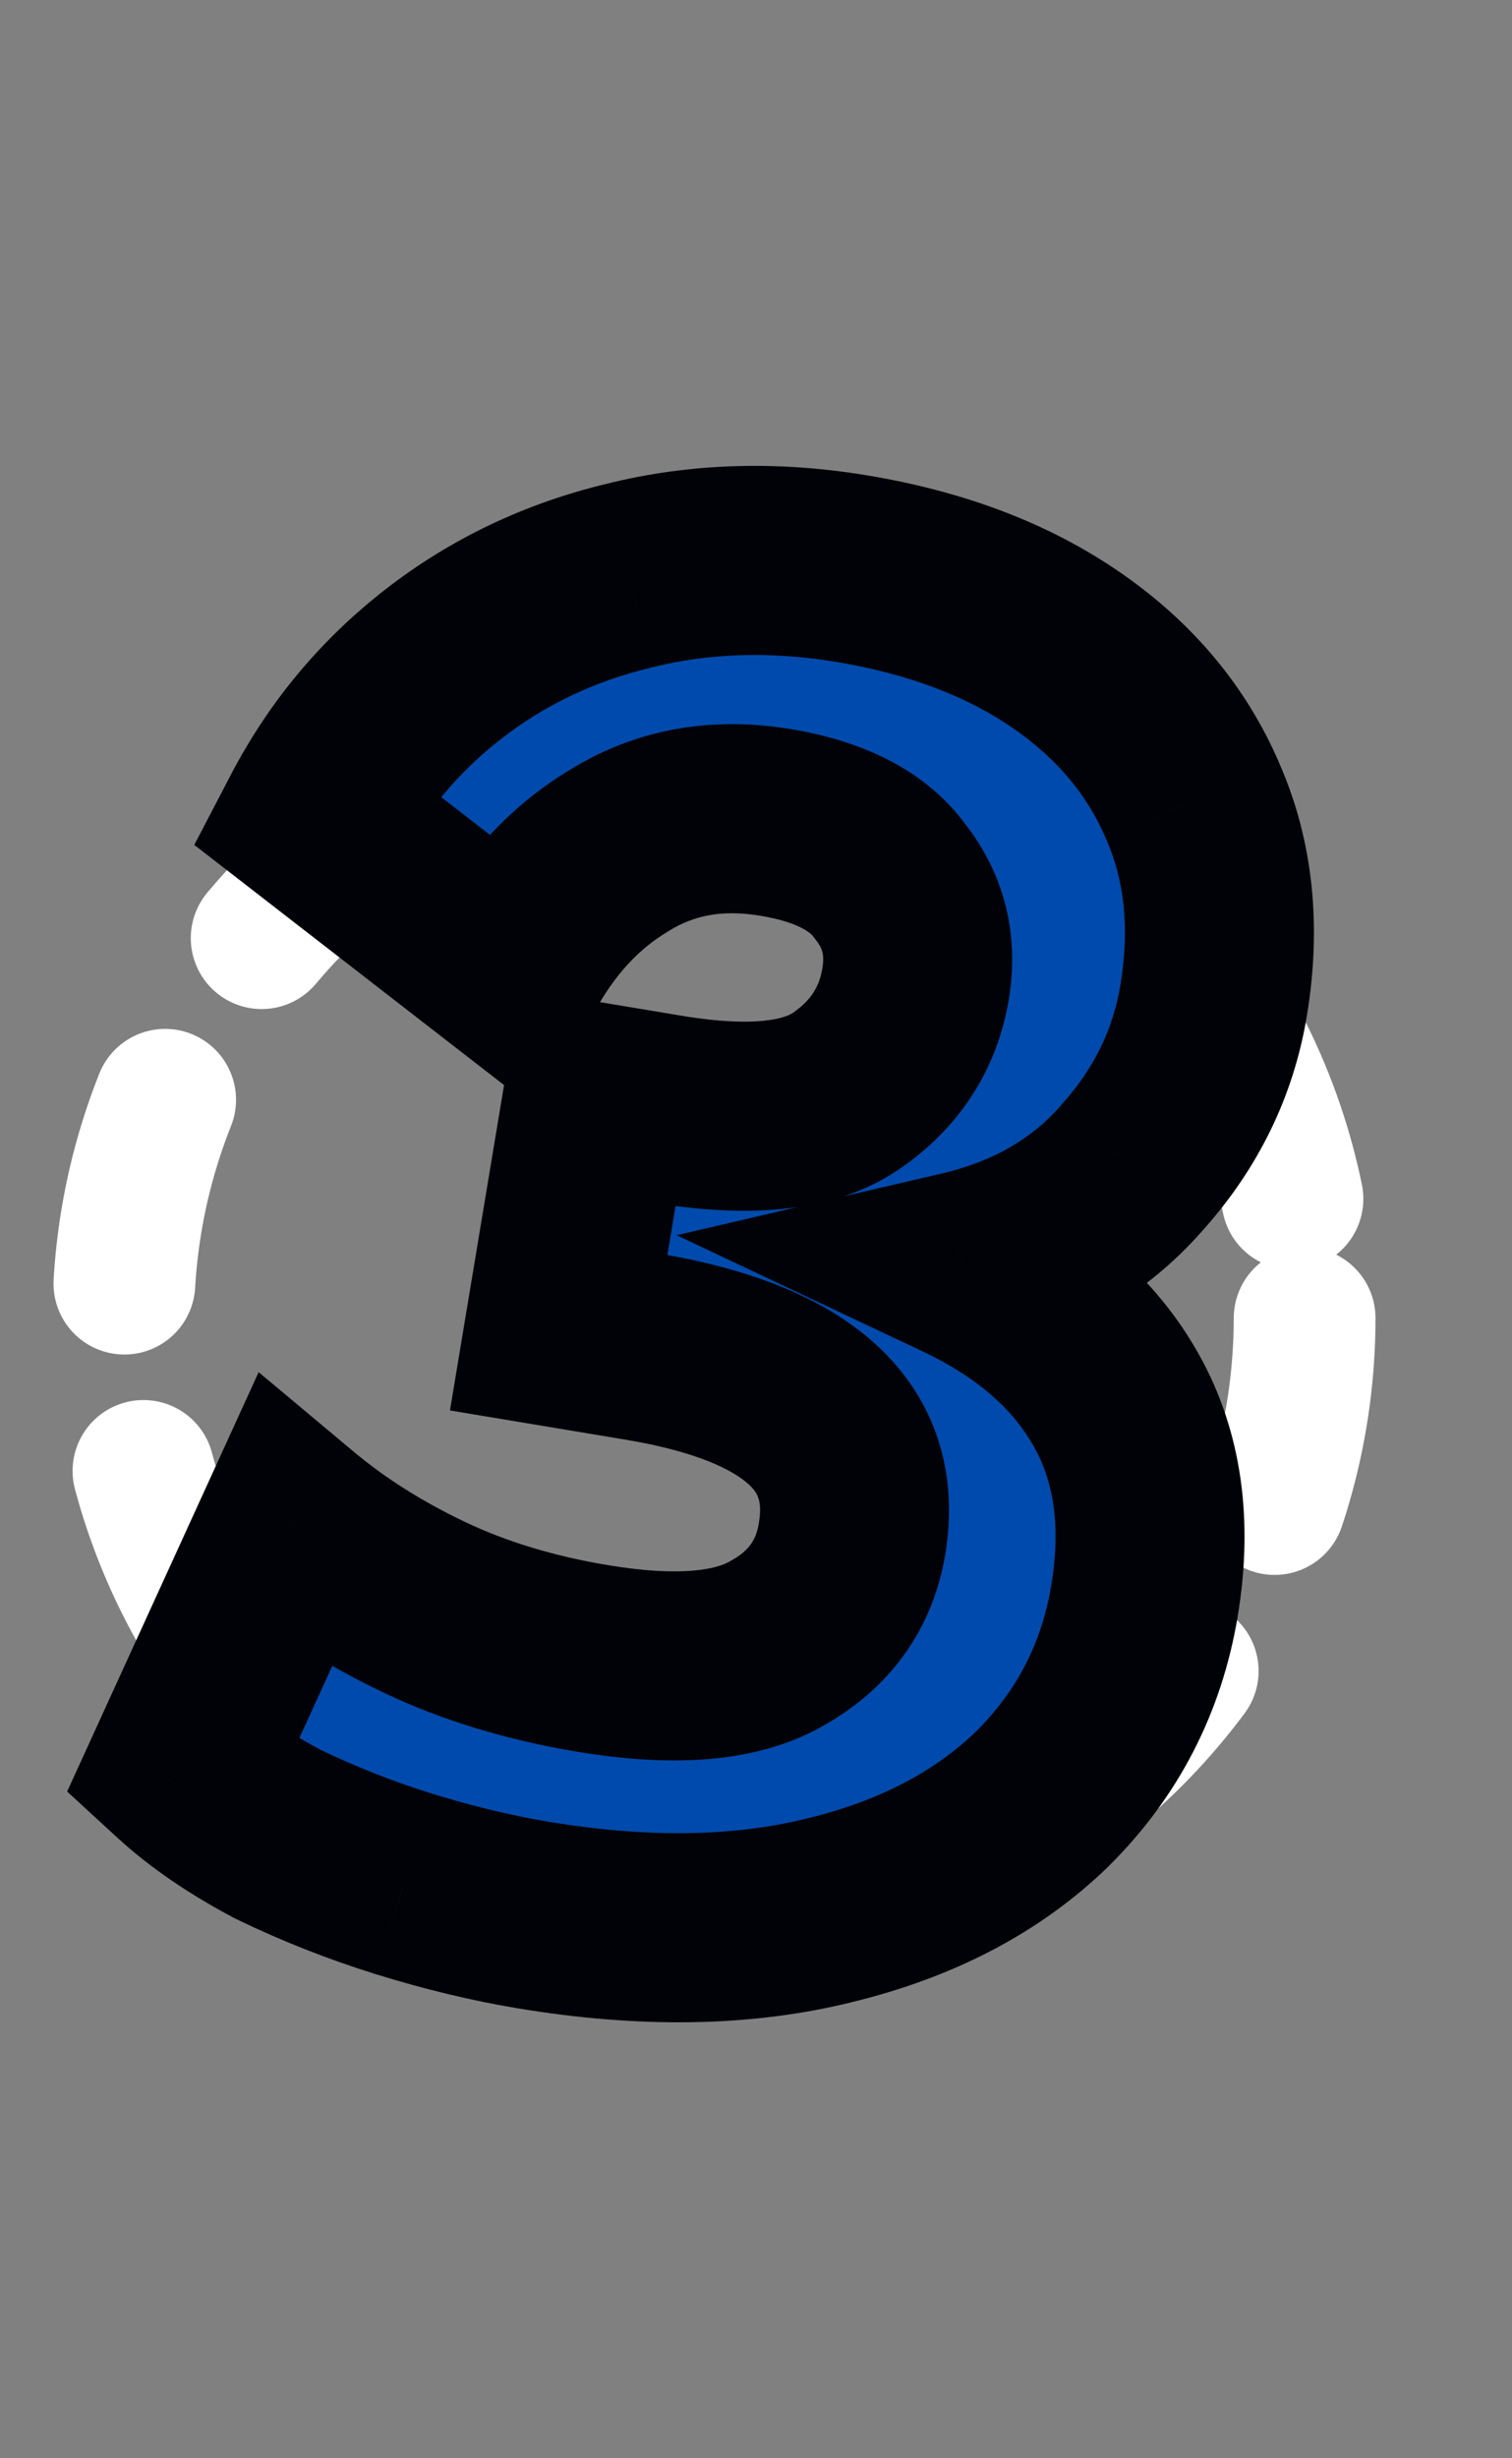 <svg width="32" height="52" viewBox="0 0 32 52" fill="none" xmlns="http://www.w3.org/2000/svg">
<rect x="0" y="0" width="32" height="52" fill="#808080" stroke="none"/>
<circle cx="15.111" cy="27.882" r="12.5" stroke="white" stroke-width="3" stroke-linecap="round" stroke-linejoin="round" stroke-dasharray="4 4"/>
<mask id="path-2-outside-1_530_793" maskUnits="userSpaceOnUse" x="-0.002" y="7.727" width="30.24" height="37.641" fill="black">
<rect fill="white" x="-0.002" y="7.727" width="30.24" height="37.641"/>
<path d="M11.276 40.507C10.408 40.362 9.498 40.144 8.546 39.85C7.621 39.561 6.733 39.211 5.883 38.799C5.063 38.365 4.383 37.901 3.844 37.405L6.203 32.242C7.01 32.917 7.939 33.505 8.992 34.004C10.044 34.503 11.228 34.862 12.543 35.081C14.279 35.37 15.581 35.262 16.449 34.758C17.343 34.258 17.871 33.521 18.033 32.548C18.392 30.391 16.901 29.034 13.56 28.479L11.824 28.19L12.651 23.218L14.111 23.461C15.847 23.75 17.112 23.622 17.905 23.078C18.729 22.513 19.22 21.756 19.378 20.809C19.513 19.994 19.336 19.275 18.844 18.653C18.384 18.008 17.575 17.59 16.418 17.397C15.181 17.192 14.081 17.387 13.117 17.984C12.157 18.554 11.381 19.398 10.789 20.516L6.659 17.315C7.333 16.021 8.245 14.93 9.393 14.039C10.542 13.149 11.848 12.528 13.312 12.177C14.807 11.804 16.383 11.755 18.04 12.031C19.829 12.328 21.341 12.904 22.578 13.759C23.815 14.613 24.705 15.681 25.249 16.961C25.797 18.214 25.942 19.617 25.684 21.169C25.465 22.484 24.892 23.659 23.962 24.694C23.06 25.734 21.863 26.427 20.372 26.773C21.877 27.483 22.962 28.434 23.628 29.626C24.295 30.819 24.493 32.23 24.222 33.861C23.95 35.492 23.232 36.886 22.066 38.044C20.905 39.175 19.395 39.965 17.536 40.413C15.704 40.865 13.617 40.896 11.276 40.507Z"/>
</mask>
<path d="M11.276 40.507C10.408 40.362 9.498 40.144 8.546 39.85C7.621 39.561 6.733 39.211 5.883 38.799C5.063 38.365 4.383 37.901 3.844 37.405L6.203 32.242C7.01 32.917 7.939 33.505 8.992 34.004C10.044 34.503 11.228 34.862 12.543 35.081C14.279 35.37 15.581 35.262 16.449 34.758C17.343 34.258 17.871 33.521 18.033 32.548C18.392 30.391 16.901 29.034 13.56 28.479L11.824 28.19L12.651 23.218L14.111 23.461C15.847 23.75 17.112 23.622 17.905 23.078C18.729 22.513 19.22 21.756 19.378 20.809C19.513 19.994 19.336 19.275 18.844 18.653C18.384 18.008 17.575 17.59 16.418 17.397C15.181 17.192 14.081 17.387 13.117 17.984C12.157 18.554 11.381 19.398 10.789 20.516L6.659 17.315C7.333 16.021 8.245 14.93 9.393 14.039C10.542 13.149 11.848 12.528 13.312 12.177C14.807 11.804 16.383 11.755 18.04 12.031C19.829 12.328 21.341 12.904 22.578 13.759C23.815 14.613 24.705 15.681 25.249 16.961C25.797 18.214 25.942 19.617 25.684 21.169C25.465 22.484 24.892 23.659 23.962 24.694C23.06 25.734 21.863 26.427 20.372 26.773C21.877 27.483 22.962 28.434 23.628 29.626C24.295 30.819 24.493 32.23 24.222 33.861C23.95 35.492 23.232 36.886 22.066 38.044C20.905 39.175 19.395 39.965 17.536 40.413C15.704 40.865 13.617 40.896 11.276 40.507Z" fill="#004AAD"/>
<path d="M8.546 39.85L7.95 41.759L7.957 41.761L8.546 39.85ZM5.883 38.799L4.948 40.567L4.979 40.583L5.011 40.599L5.883 38.799ZM3.844 37.405L2.025 36.574L1.421 37.896L2.491 38.879L3.844 37.405ZM6.203 32.242L7.486 30.708L5.474 29.025L4.384 31.411L6.203 32.242ZM8.992 34.004L8.134 35.811L8.134 35.811L8.992 34.004ZM16.449 34.758L15.473 33.012L15.459 33.02L15.444 33.029L16.449 34.758ZM11.824 28.19L9.851 27.862L9.523 29.835L11.496 30.163L11.824 28.19ZM12.651 23.218L12.979 21.245L11.007 20.917L10.678 22.89L12.651 23.218ZM17.905 23.078L19.036 24.728L19.038 24.727L17.905 23.078ZM18.844 18.653L17.217 19.816L17.245 19.854L17.274 19.892L18.844 18.653ZM13.117 17.984L14.138 19.703L14.153 19.694L14.169 19.684L13.117 17.984ZM10.789 20.516L9.564 22.097L11.445 23.554L12.557 21.451L10.789 20.516ZM6.659 17.315L4.885 16.39L4.112 17.872L5.434 18.896L6.659 17.315ZM9.393 14.039L8.168 12.459L8.168 12.459L9.393 14.039ZM13.312 12.177L13.778 14.122L13.787 14.12L13.796 14.117L13.312 12.177ZM25.249 16.961L23.408 17.743L23.412 17.753L23.416 17.762L25.249 16.961ZM23.962 24.694L22.474 23.358L22.463 23.37L22.453 23.383L23.962 24.694ZM20.372 26.773L19.919 24.826L14.32 26.128L19.519 28.582L20.372 26.773ZM23.628 29.626L25.374 28.65L25.374 28.65L23.628 29.626ZM22.066 38.044L23.462 39.477L23.469 39.47L23.475 39.463L22.066 38.044ZM17.536 40.413L17.068 38.468L17.057 38.471L17.536 40.413ZM11.604 38.534C10.835 38.406 10.013 38.209 9.136 37.939L7.957 41.761C8.983 42.078 9.98 42.319 10.947 42.48L11.604 38.534ZM9.143 37.941C8.31 37.681 7.514 37.366 6.754 36.999L5.011 40.599C5.953 41.055 6.933 41.441 7.95 41.759L9.143 37.941ZM6.818 37.031C6.111 36.657 5.582 36.286 5.197 35.932L2.491 38.879C3.185 39.515 4.015 40.073 4.948 40.567L6.818 37.031ZM5.663 38.236L8.022 33.074L4.384 31.411L2.025 36.574L5.663 38.236ZM4.92 33.777C5.87 34.571 6.945 35.246 8.134 35.811L9.849 32.197C8.934 31.762 8.15 31.264 7.486 30.708L4.92 33.777ZM8.134 35.811C9.377 36.4 10.742 36.809 12.215 37.054L12.871 33.108C11.713 32.916 10.712 32.606 9.849 32.197L8.134 35.811ZM12.215 37.054C14.099 37.367 15.976 37.346 17.454 36.487L15.444 33.029C15.186 33.179 14.46 33.373 12.871 33.108L12.215 37.054ZM17.425 36.503C18.826 35.72 19.74 34.475 20.006 32.876L16.06 32.22C16.003 32.568 15.861 32.796 15.473 33.012L17.425 36.503ZM20.006 32.876C20.286 31.195 19.827 29.613 18.53 28.433C17.366 27.374 15.708 26.808 13.889 26.506L13.232 30.452C14.754 30.705 15.511 31.095 15.838 31.392C16.033 31.569 16.14 31.743 16.06 32.22L20.006 32.876ZM13.889 26.506L12.152 26.217L11.496 30.163L13.232 30.452L13.889 26.506ZM13.797 28.518L14.624 23.546L10.678 22.89L9.851 27.862L13.797 28.518ZM12.323 25.191L13.783 25.434L14.439 21.488L12.979 21.245L12.323 25.191ZM13.783 25.434C15.648 25.744 17.579 25.727 19.036 24.728L16.774 21.429C16.645 21.518 16.047 21.756 14.439 21.488L13.783 25.434ZM19.038 24.727C20.289 23.868 21.1 22.645 21.351 21.137L17.405 20.481C17.34 20.868 17.17 21.157 16.773 21.43L19.038 24.727ZM21.351 21.137C21.574 19.793 21.271 18.499 20.414 17.413L17.274 19.892C17.4 20.051 17.453 20.195 17.405 20.481L21.351 21.137ZM20.471 17.49C19.581 16.244 18.176 15.662 16.746 15.424L16.089 19.37C16.974 19.517 17.187 19.773 17.217 19.816L20.471 17.49ZM16.746 15.424C15.086 15.148 13.485 15.404 12.064 16.283L14.169 19.684C14.677 19.37 15.277 19.235 16.089 19.37L16.746 15.424ZM12.095 16.264C10.779 17.046 9.762 18.182 9.022 19.581L12.557 21.451C13 20.614 13.535 20.061 14.138 19.703L12.095 16.264ZM12.014 18.935L7.884 15.734L5.434 18.896L9.564 22.097L12.014 18.935ZM8.432 18.24C8.974 17.201 9.699 16.333 10.619 15.62L8.168 12.459C6.791 13.526 5.693 14.842 4.885 16.39L8.432 18.24ZM10.619 15.62C11.535 14.91 12.58 14.409 13.778 14.122L12.845 10.232C11.116 10.647 9.549 11.388 8.168 12.459L10.619 15.62ZM13.796 14.117C15.002 13.816 16.3 13.769 17.712 14.004L18.368 10.058C16.465 9.741 14.611 9.791 12.828 10.236L13.796 14.117ZM17.712 14.004C19.269 14.263 20.491 14.748 21.441 15.404L23.715 12.114C22.192 11.061 20.388 10.394 18.368 10.058L17.712 14.004ZM21.441 15.404C22.392 16.062 23.024 16.84 23.408 17.743L27.09 16.178C26.385 14.522 25.237 13.165 23.715 12.114L21.441 15.404ZM23.416 17.762C23.787 18.61 23.916 19.612 23.711 20.841L27.657 21.497C27.969 19.622 27.807 17.819 27.081 16.159L23.416 17.762ZM23.711 20.841C23.558 21.764 23.161 22.593 22.474 23.358L25.451 26.03C26.622 24.725 27.373 23.204 27.657 21.497L23.711 20.841ZM22.453 23.383C21.857 24.069 21.047 24.563 19.919 24.826L20.826 28.721C22.679 28.29 24.262 27.399 25.472 26.006L22.453 23.383ZM19.519 28.582C20.73 29.153 21.46 29.847 21.883 30.603L25.374 28.65C24.463 27.021 23.023 25.813 21.226 24.965L19.519 28.582ZM21.883 30.603C22.284 31.32 22.462 32.253 22.249 33.533L26.195 34.189C26.524 32.208 26.306 30.317 25.374 28.65L21.883 30.603ZM22.249 33.533C22.046 34.753 21.523 35.765 20.657 36.625L23.475 39.463C24.941 38.008 25.855 36.231 26.195 34.189L22.249 33.533ZM20.671 36.611C19.809 37.45 18.64 38.09 17.068 38.468L18.004 42.357C20.149 41.84 22 40.901 23.462 39.477L20.671 36.611ZM17.057 38.471C15.547 38.843 13.743 38.89 11.604 38.534L10.947 42.48C13.49 42.903 15.86 42.886 18.015 42.355L17.057 38.471Z" fill="#010207" mask="url(#path-2-outside-1_530_793)"/>
</svg>
